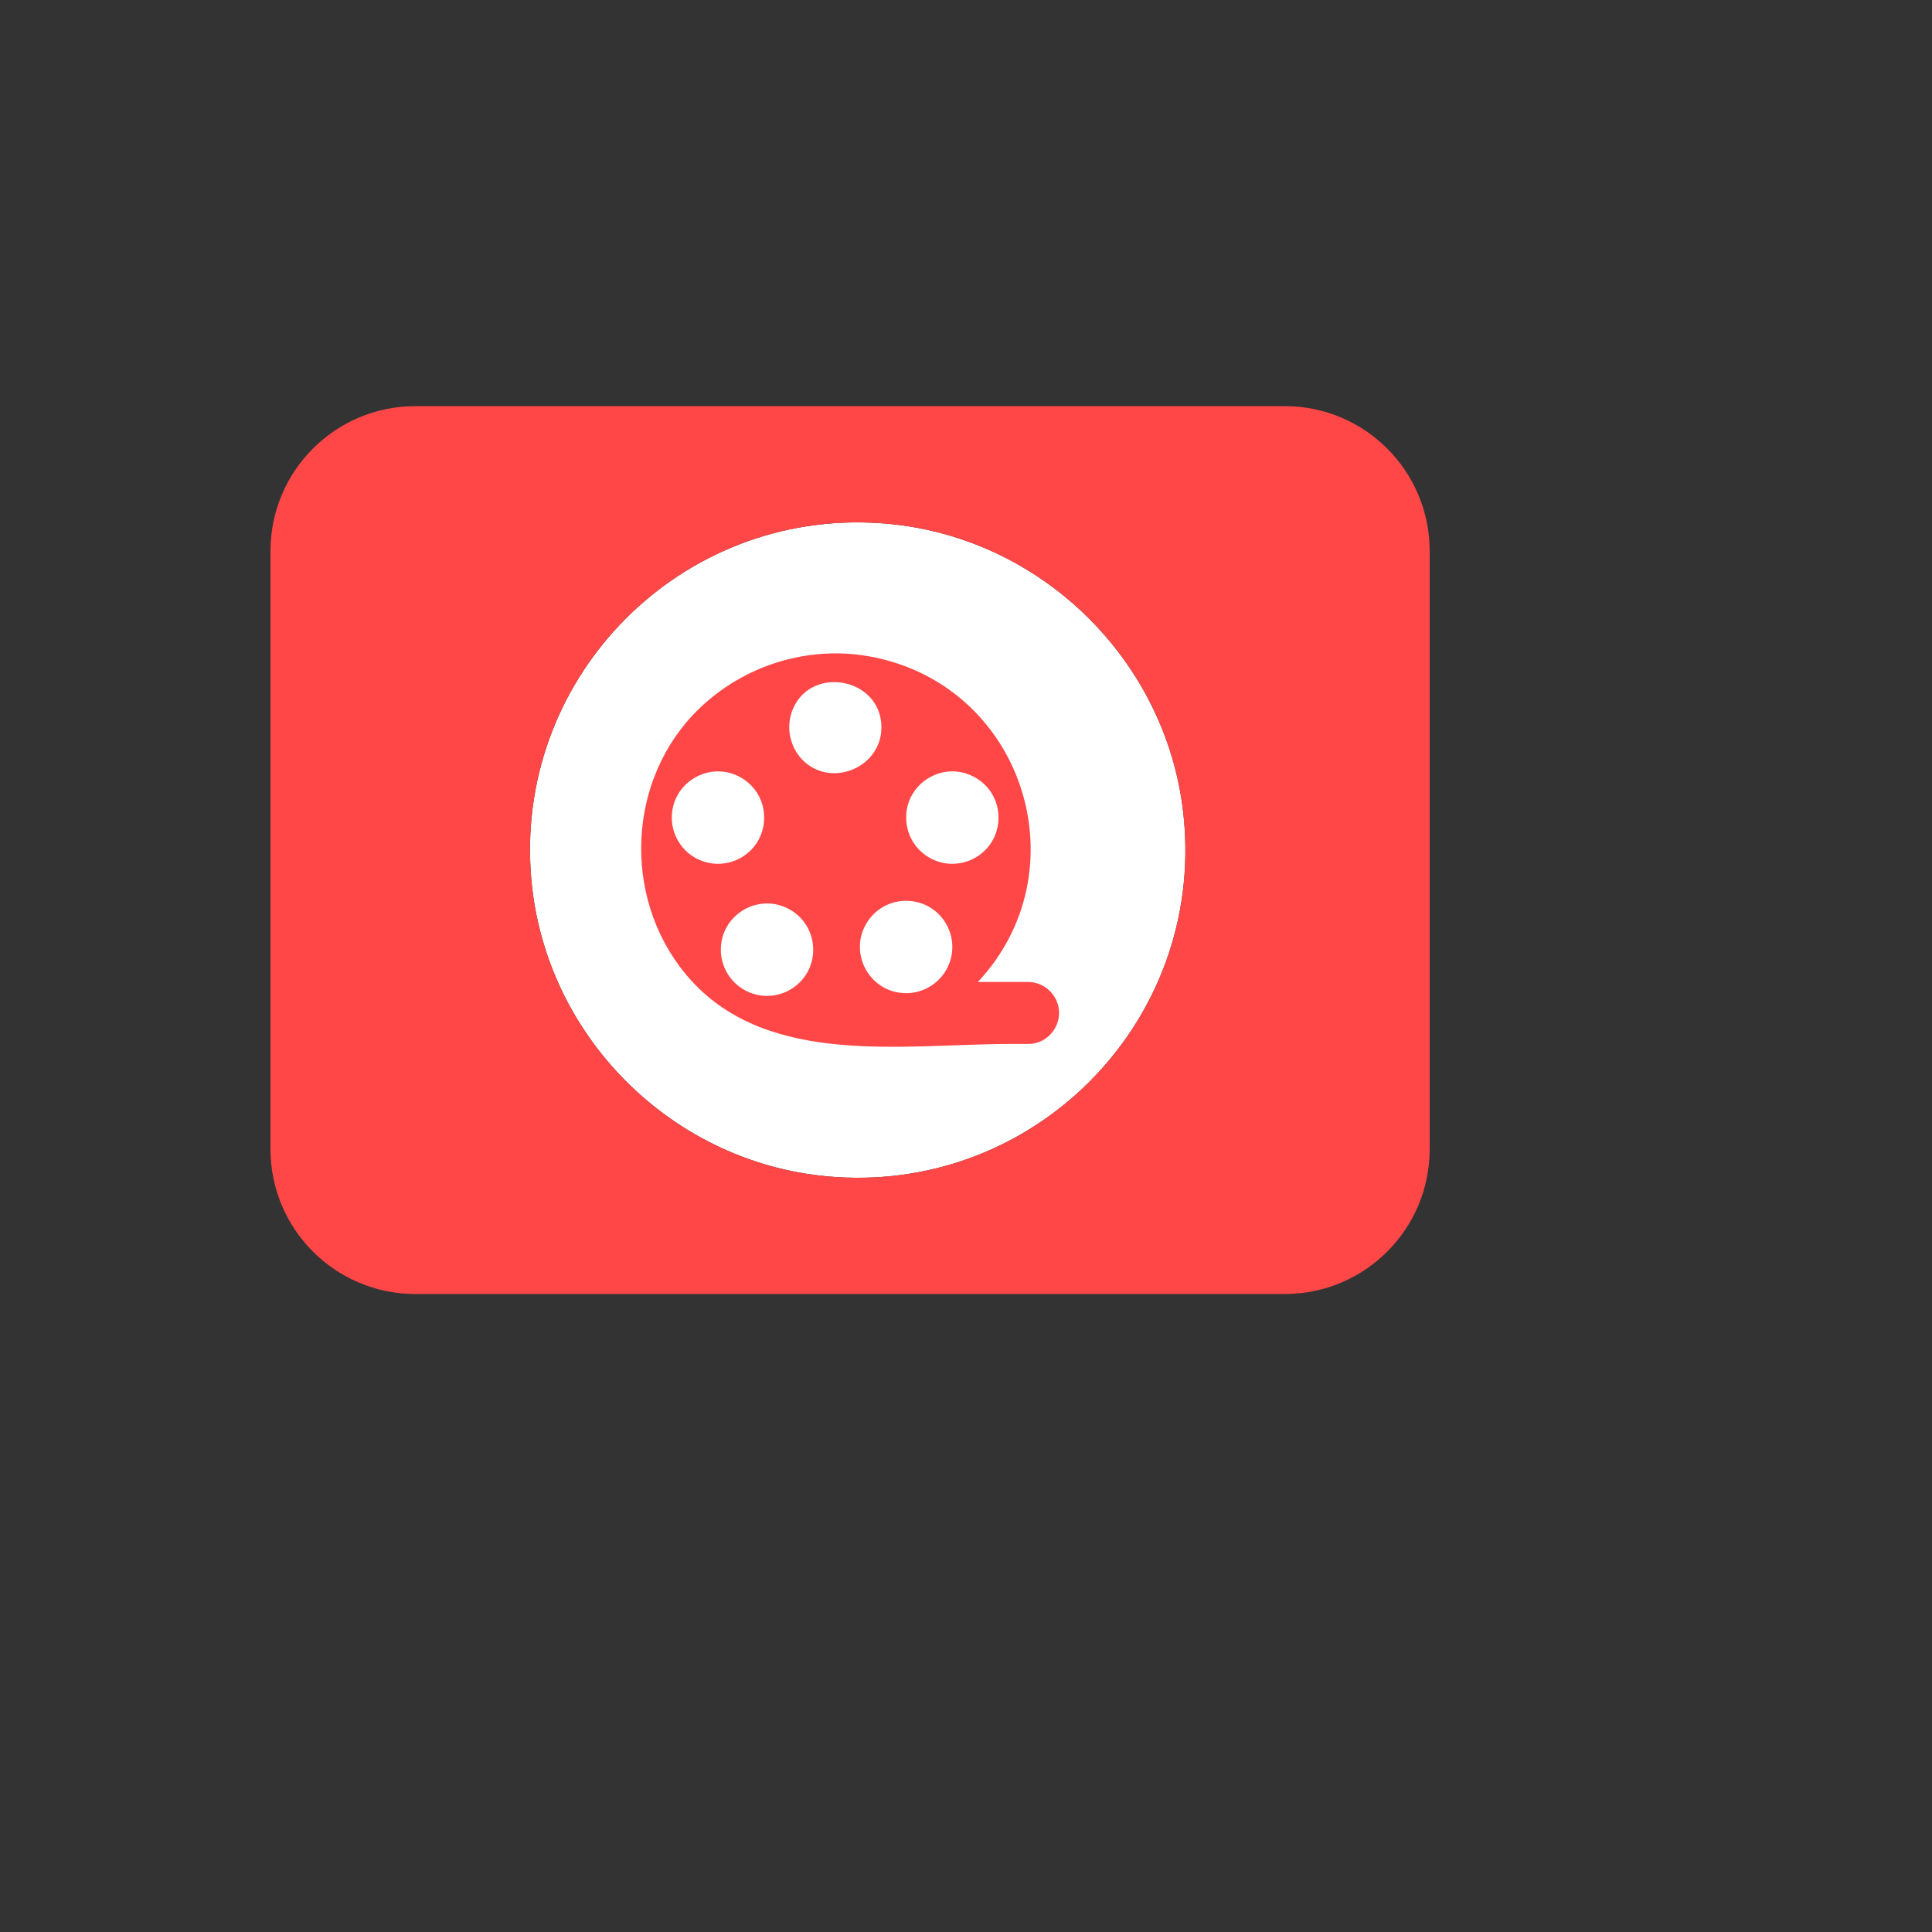 <svg xmlns="http://www.w3.org/2000/svg" version="1.1" xmlns:xlink="http://www.w3.org/1999/xlink" width="100%" height="100%" id="svgWorkerArea" viewBox="-25 -25 625 625" xmlns:idraw="https://idraw.muisca.co" style="background: white;"><rect x="-25" y="-25" width="625" height="625" fill="#333333" stroke="none"/><defs id="defsdoc"><pattern id="patternBool" x="0" y="0" width="10" height="10" patternUnits="userSpaceOnUse" patternTransform="rotate(35)"><circle cx="5" cy="5" r="4" style="stroke: none;fill: #ff000070;"></circle></pattern></defs><g id="fileImp-348878989" class="cosito"><path id="pathImp-798698610" class="grouped" style="fill:#fff" d="M259.346 144.224C195.485 140.076 142.537 193.026 146.686 256.887 150.021 309.639 192.829 352.444 245.581 355.776 309.442 359.924 362.391 306.973 358.24 243.113 354.906 190.36 312.099 147.556 259.346 144.224 259.346 144.224 259.346 144.224 259.346 144.224"></path><path id="pathImp-981803570" class="grouped" style="fill:#ff4747" d="M390.754 106.384C390.754 106.384 109.246 106.384 109.246 106.384 83.46 106.459 62.575 127.344 62.5 153.13 62.5 153.13 62.5 346.87 62.5 346.87 62.575 372.656 83.46 393.541 109.246 393.616 109.246 393.616 390.754 393.616 390.754 393.616 416.54 393.541 437.425 372.656 437.5 346.87 437.5 346.87 437.5 153.13 437.5 153.13 437.425 127.344 416.54 106.459 390.754 106.384 390.754 106.384 390.754 106.384 390.754 106.384M245.581 355.776C192.829 352.444 150.021 309.639 146.686 256.887 142.537 193.026 195.485 140.076 259.346 144.224 312.1 147.556 354.906 190.36 358.241 243.113 362.391 306.974 309.442 359.925 245.581 355.776 245.581 355.776 245.581 355.776 245.581 355.776"></path><path id="pathImp-619866807" class="grouped" style="fill:#ff4747" d="M307.558 292.67C307.558 292.67 291.345 292.67 291.345 292.67 324.556 257.157 306.869 199.01 259.509 188.004 254.816 186.914 250.014 186.364 245.196 186.365 227.762 186.442 211.119 193.65 199.135 206.312 177.071 229.822 176.805 268.174 198.575 292.151 224.077 320.238 267.685 312.722 301.842 312.722 301.842 312.722 307.558 312.722 307.558 312.722 315.276 312.722 320.099 304.367 316.24 297.683 314.45 294.581 311.14 292.67 307.558 292.67 307.558 292.67 307.558 292.67 307.558 292.67M192.328 239.503C192.328 228.002 204.779 220.815 214.738 226.565 224.698 232.316 224.698 246.692 214.737 252.442 212.466 253.753 209.89 254.443 207.268 254.444 199.017 254.443 192.328 247.754 192.328 239.503 192.328 239.503 192.328 239.503 192.328 239.503M208.188 282.231C208.189 270.73 220.639 263.543 230.599 269.293 240.558 275.044 240.558 289.42 230.597 295.17 228.326 296.481 225.75 297.171 223.128 297.171 214.877 297.171 208.188 290.482 208.188 282.231 208.188 282.231 208.188 282.231 208.188 282.231M238.601 223.704C237.093 222.968 235.723 221.977 234.551 220.775 230.659 216.704 229.323 210.821 231.077 205.469 236.422 189.865 260.137 193.933 260.137 210.308 260.137 221.603 247.868 228.203 238.601 223.704 238.601 223.704 238.601 223.704 238.601 223.704M268.137 296.29C256.635 296.289 249.448 283.839 255.199 273.879 260.95 263.918 275.326 263.919 281.077 273.88 282.388 276.151 283.078 278.727 283.078 281.349 283.078 289.601 276.389 296.291 268.137 296.29 268.137 296.29 268.137 296.29 268.137 296.29M268.137 239.503C268.137 228.002 280.587 220.813 290.548 226.564 300.508 232.315 300.508 246.691 290.548 252.442 288.276 253.753 285.7 254.443 283.078 254.444 274.826 254.443 268.137 247.754 268.137 239.503 268.137 239.503 268.137 239.503 268.137 239.503"></path></g></svg>